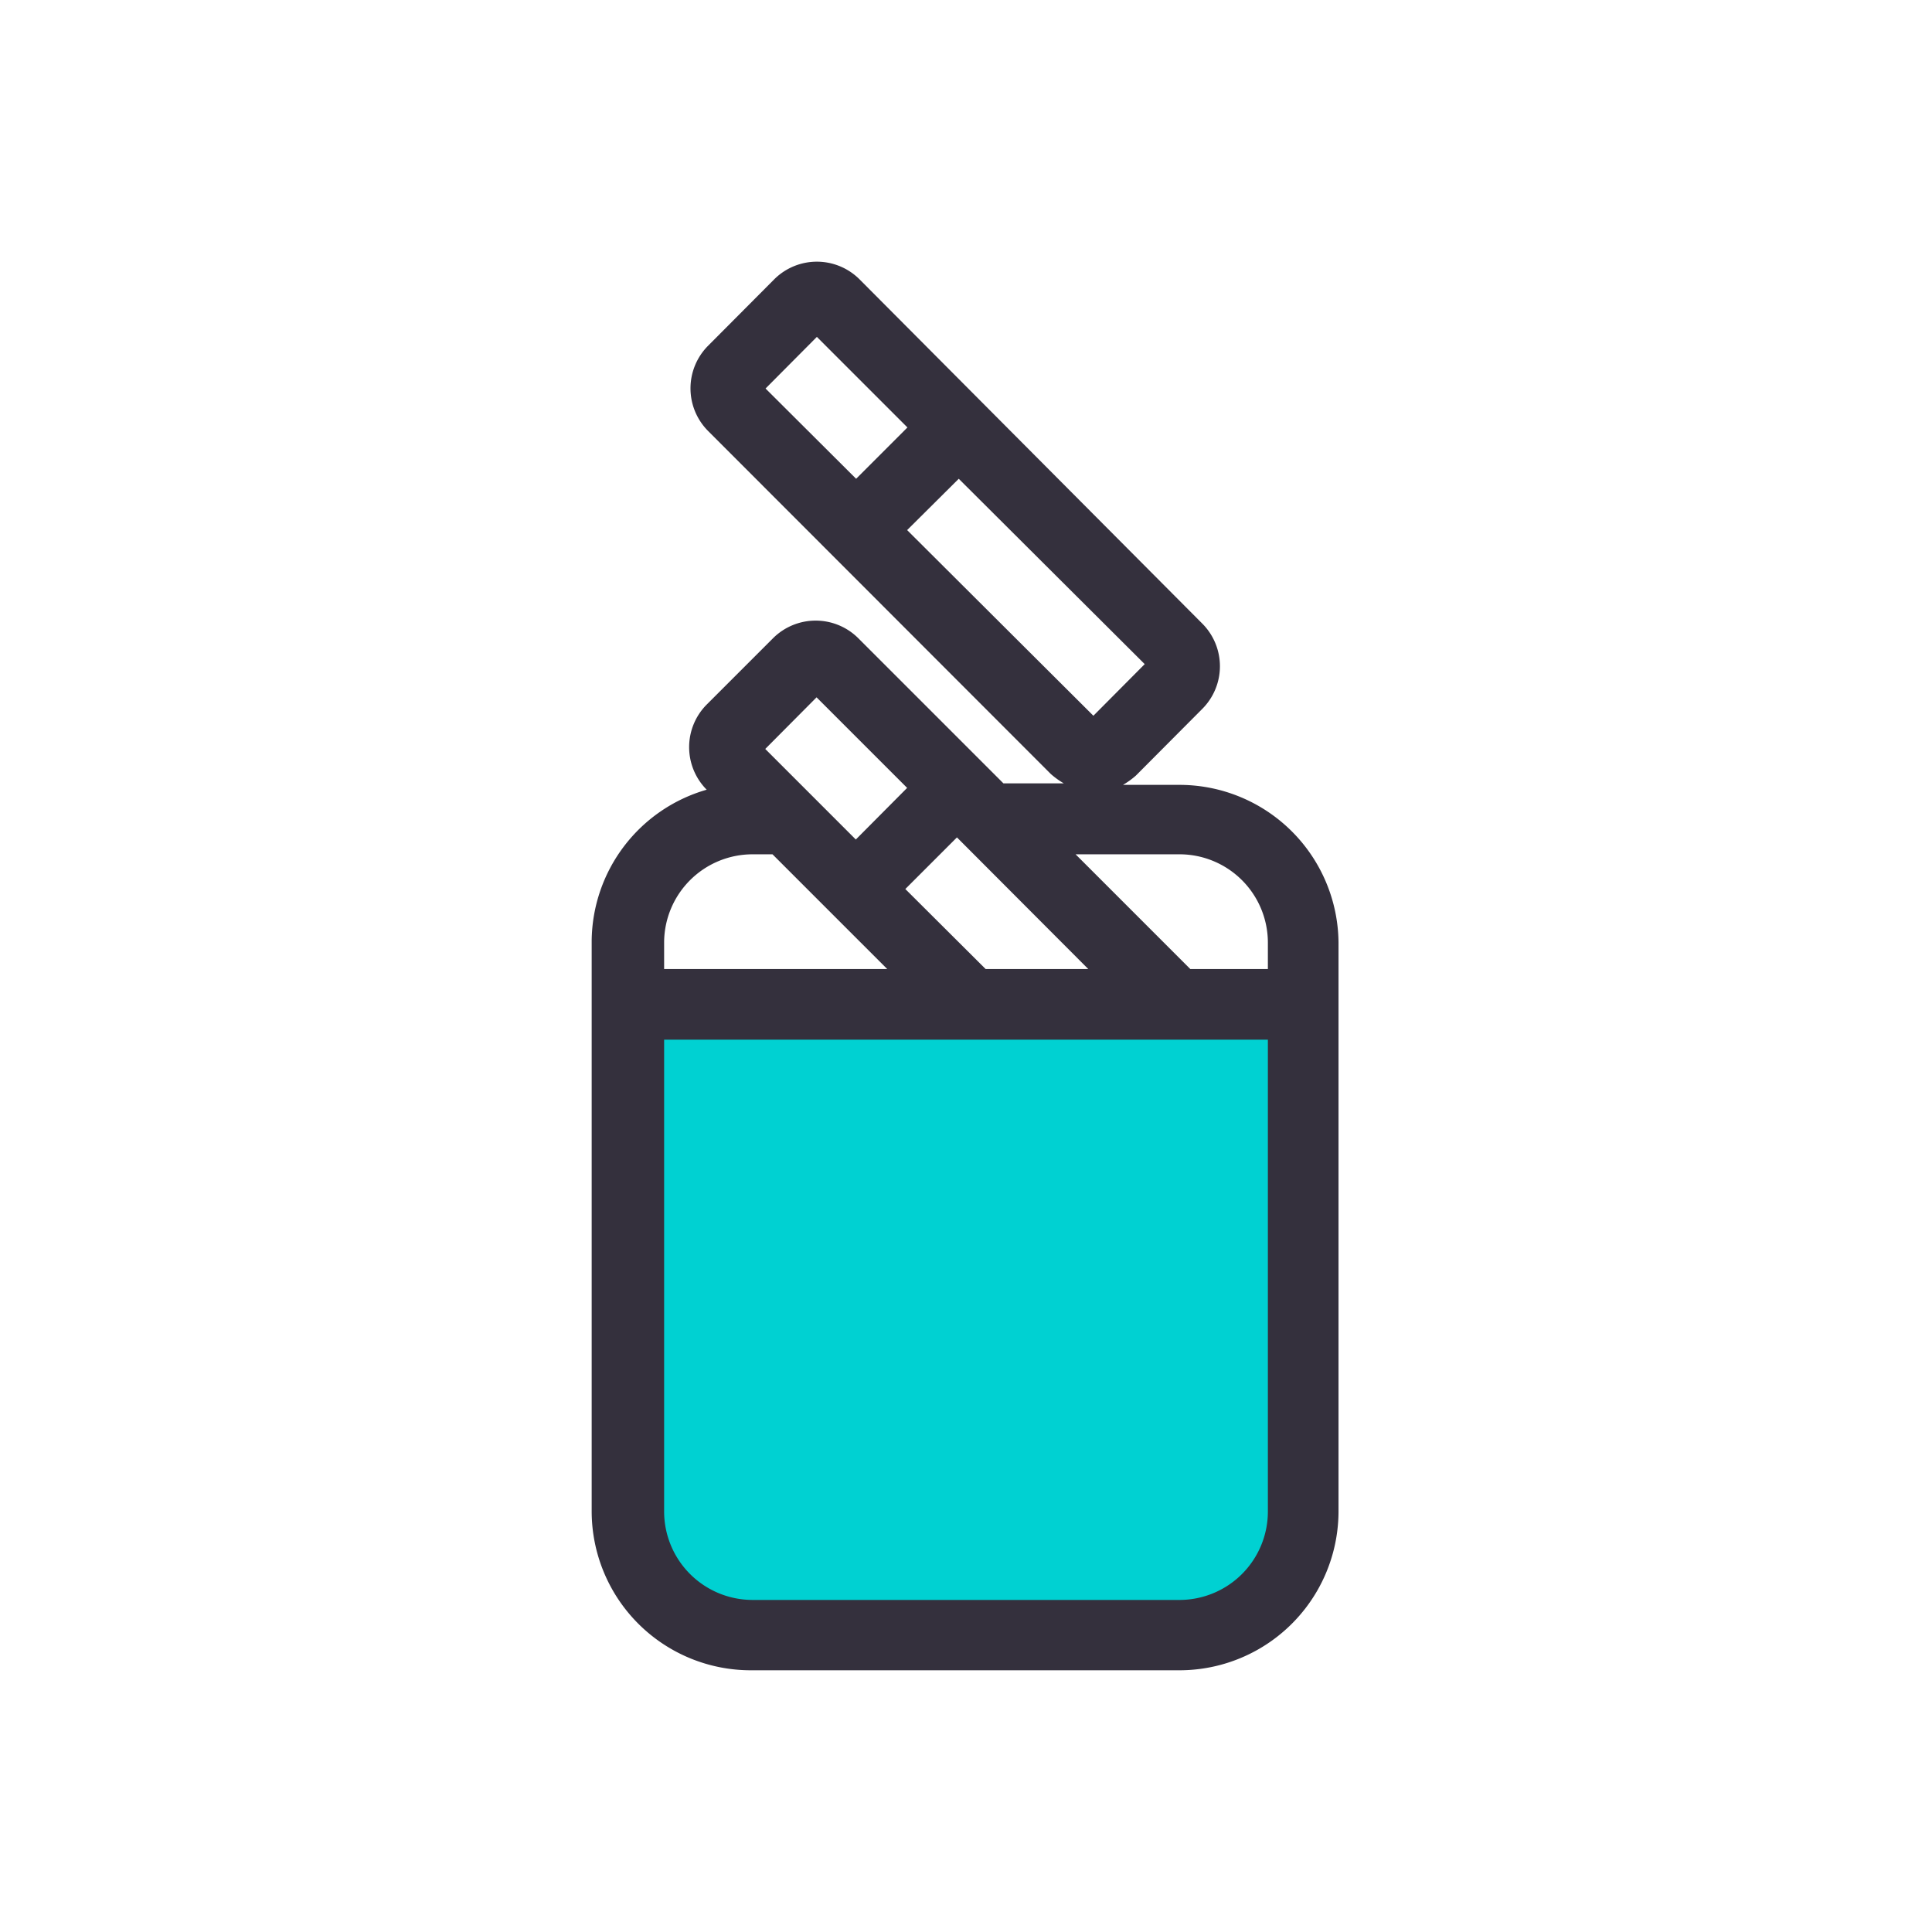 <svg width="64" height="64" viewBox="0 0 64 64" fill="none" xmlns="http://www.w3.org/2000/svg">
    <path d="M20.83 33.27h22.34v16.79a4.11 4.11 0 0 1-4.1 4.1H24.93a4.11 4.11 0 0 1-4.1-4.1V33.27z" fill="#00D1D2"/>
    <path d="M39.07 26H37.2c.154-.089.298-.193.43-.31l2.2-2.21a2 2 0 0 0 0-2.82L28.47 9.25a2 2 0 0 0-2.82 0l-2.2 2.21a2 2 0 0 0 0 2.81l11.36 11.37c.133.117.277.221.43.31h-2l-4.81-4.81a2 2 0 0 0-2.82 0l-2.2 2.2a2 2 0 0 0 0 2.82 5.26 5.26 0 0 0-3.81 5v18.9a5.27 5.27 0 0 0 5.27 5.27h14.2a5.27 5.27 0 0 0 5.27-5.27V31.22A5.27 5.27 0 0 0 39.07 26zM25.36 12.87l1.7-1.71 3 3-1.7 1.7-3-2.99zm4.69 4.69 1.71-1.7L37.92 22l-1.7 1.71-6.17-6.15zm9 10.74A2.928 2.928 0 0 1 42 31.22v.88h-2.57l-3.8-3.8h3.42zm-3 3.8h-3.4l-2.66-2.65 1.71-1.71 4.35 4.36zm-9-9 3 3-1.7 1.71-3-3 1.7-1.71zM22 31.22a2.93 2.93 0 0 1 2.93-2.92h.66l3.8 3.8H22v-.88zm20 18.84A2.93 2.93 0 0 1 39.07 53H24.93A2.932 2.932 0 0 1 22 50.06V34.44h20v15.62z" fill="#34303D"/>
</svg>
